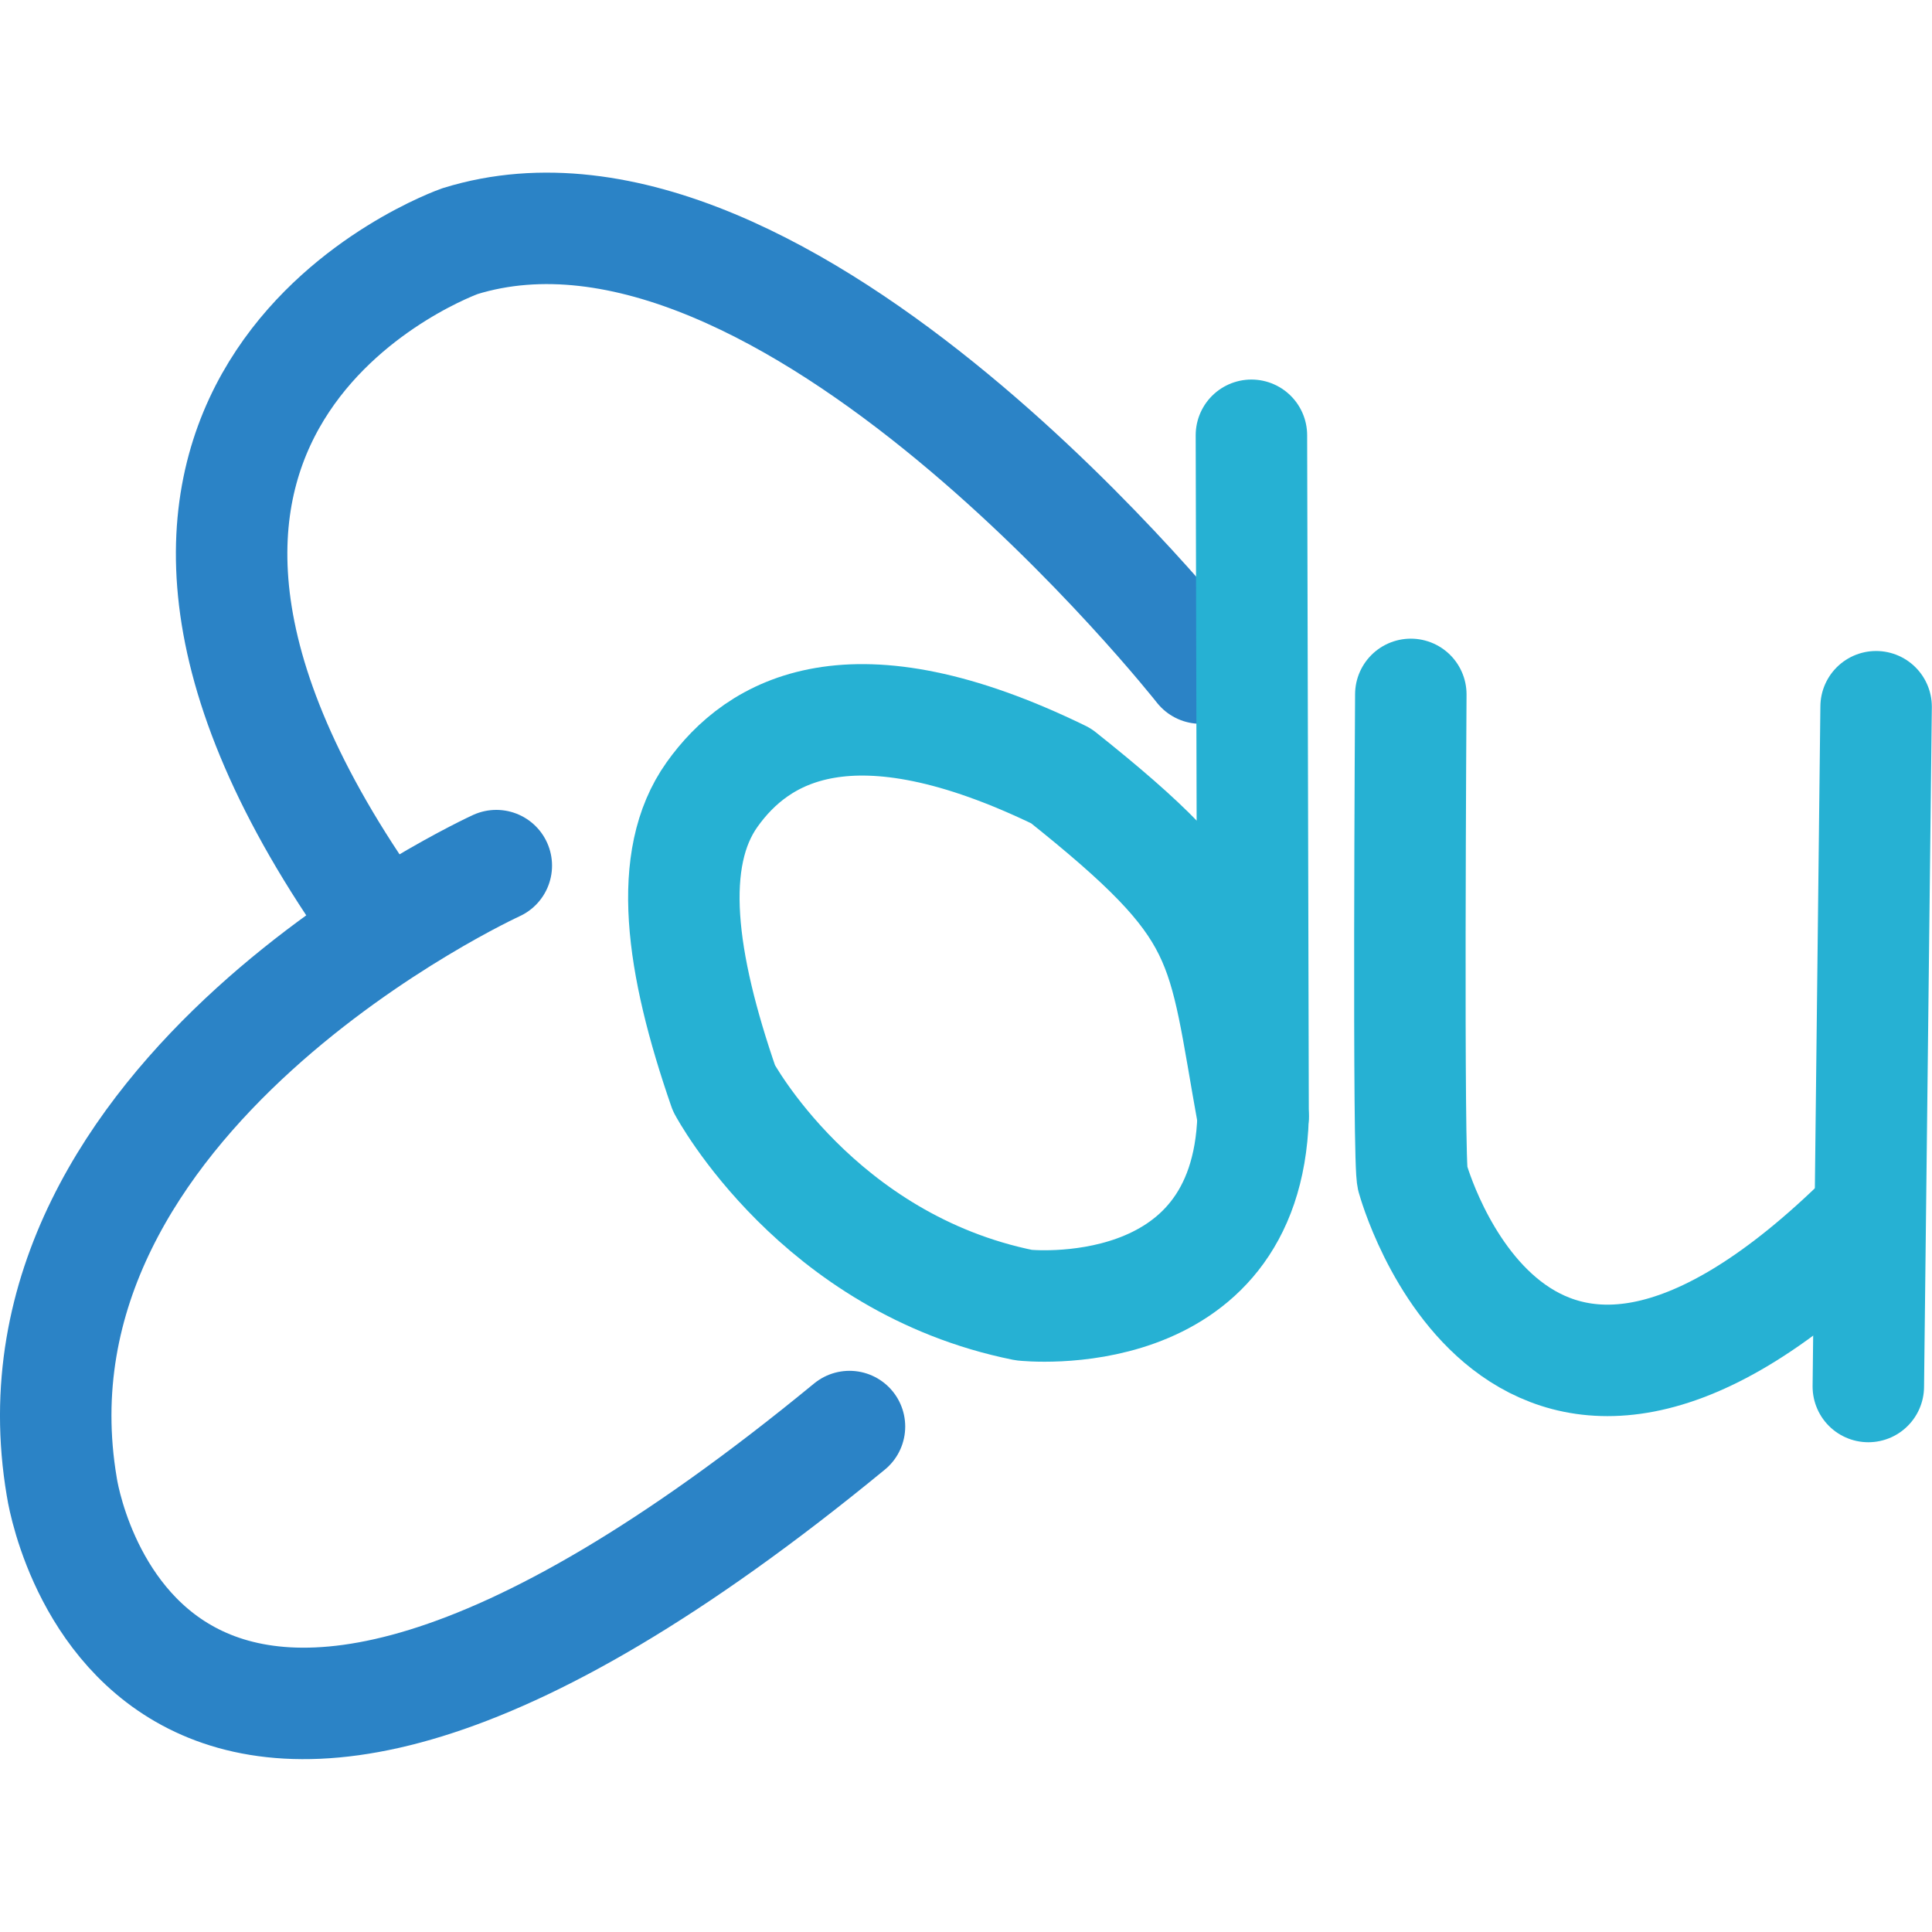 <svg version="1.1" xmlns="http://www.w3.org/2000/svg" viewBox="0 0 624 624">
  <g transform="translate(115.61, -106.66)" fill="none" stroke-width="36" stroke-linecap="round" stroke-linejoin="round">
    <path d="M272.165,322.435c0,0 -134.018,-170.388 -239.174,-137.899c0,0 -142.08,49.826 -31.939,211.913" stroke="#2b83c6"/>
    <path d="M44.688,386.239c0,0 -161.763,73.966 -140.347,200.626c0,0 24.33,169.692 254.416,-19.457" stroke="#2b83c6"/>
    <path d="M288.574,247.245l0.541,220.077" stroke="#26b1d3"/>
    <path d="M289.115,467.322c-10.501,-57.89 -6.803,-66.074 -62.011,-110.066c-67.797,-33.055 -98.063,-14.602 -112.757,6.064c-14.694,20.666 -10.236,54.082 3.873,94.813c0,0 30.209,56.614 96.851,70.058c0,0 71.956,7.958 74.044,-60.869z" stroke="#26b1d3"/>
    <path d="M340.056,330.936c0,0 -0.99,153.87 0.603,156.3c0,0 33.165,121.653 143.614,15.006" stroke="#26b1d3"/>
    <path d="M490.337,334.918l-2.513,219.558" stroke="#26b1d3"/>
  </g>
</svg>
